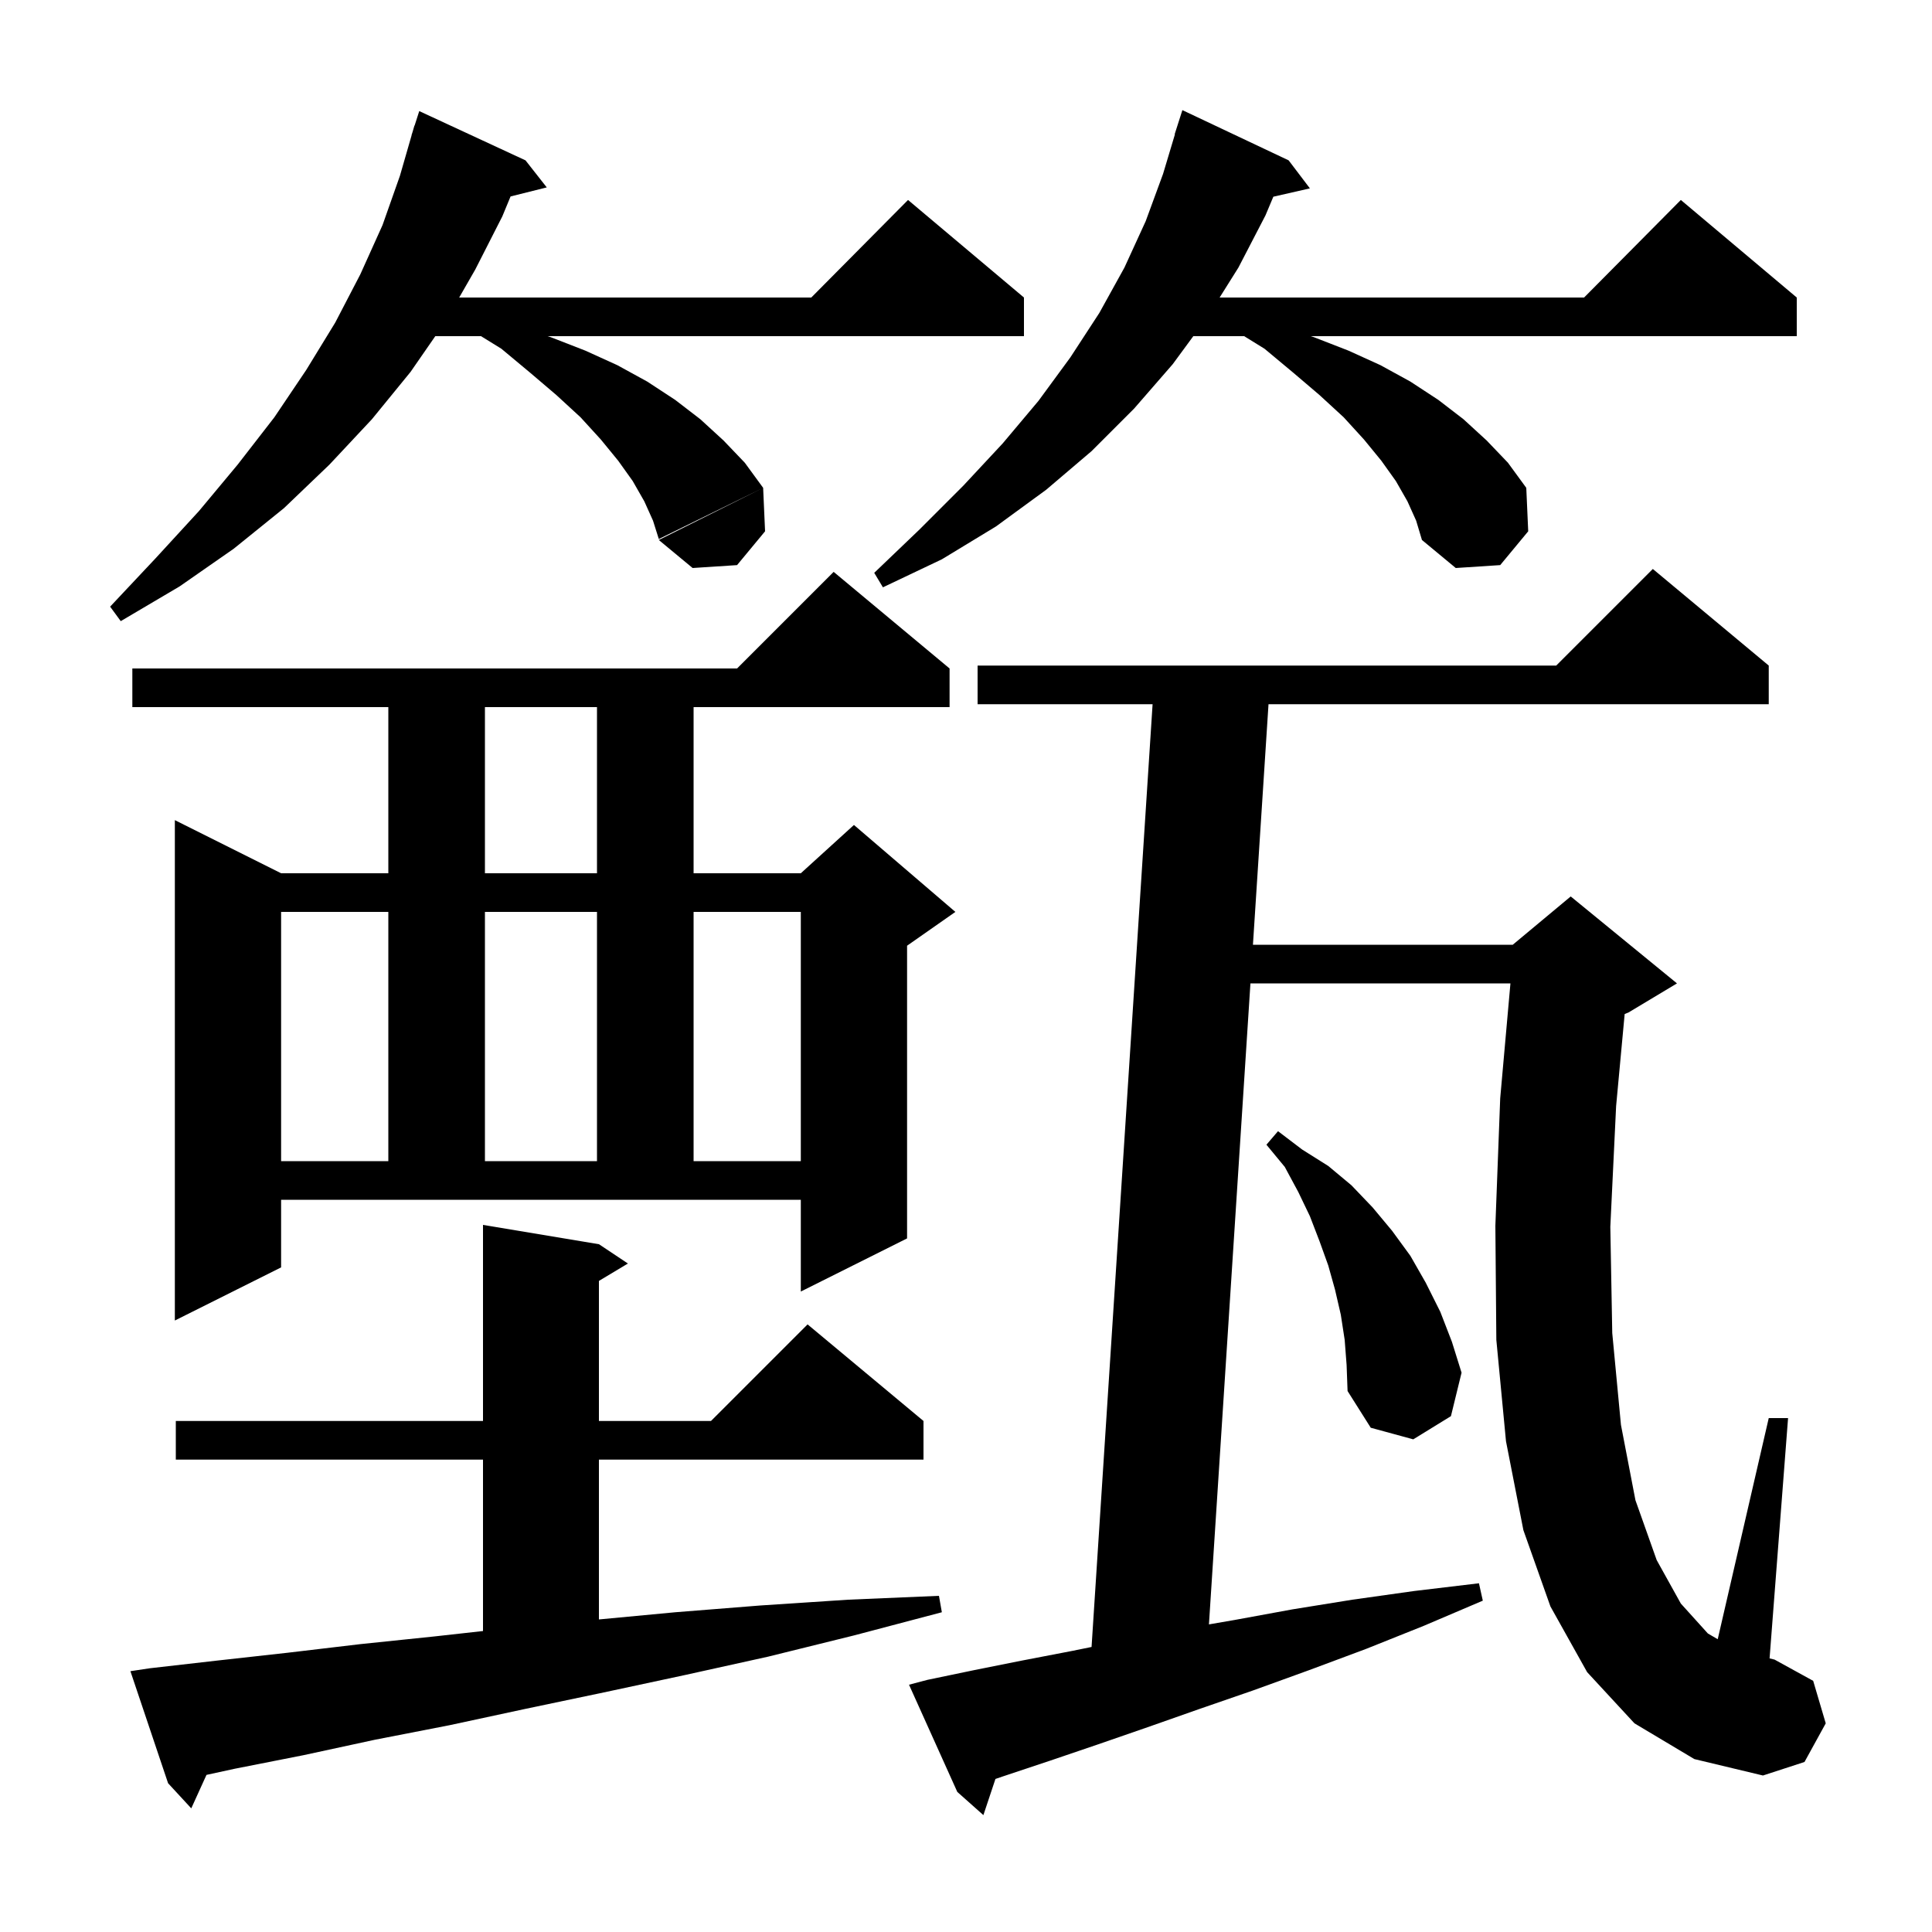 <svg xmlns="http://www.w3.org/2000/svg" xmlns:xlink="http://www.w3.org/1999/xlink" version="1.1" baseProfile="full" viewBox="0 0 200 200" width="200" height="200">
<g fill="black">
<path d="M 169.2 178.4 L 164.3 173.1 L 160.5 166.3 L 157.7 158.4 L 155.9 149.2 L 154.9 138.7 L 154.8 126.9 L 155.3 113.7 L 156.36 101.8 L 129.445 101.8 L 125.149 168.157 L 127.8 167.7 L 133.8 166.6 L 140.0 165.6 L 146.4 164.7 L 153.1 163.9 L 153.5 165.7 L 147.4 168.3 L 141.4 170.7 L 135.5 172.9 L 129.7 175.0 L 124.2 176.9 L 118.8 178.8 L 113.6 180.6 L 108.6 182.3 L 103.8 183.9 L 103.048 184.156 L 101.8 187.9 L 99.1 185.5 L 94.1 174.4 L 96.0 173.9 L 100.8 172.9 L 105.8 171.9 L 111.0 170.9 L 112.998 170.493 L 119.316 72.9 L 101.2 72.9 L 101.2 68.9 L 161.1 68.9 L 171.1 58.9 L 183.1 68.9 L 183.1 72.9 L 131.316 72.9 L 129.704 97.8 L 156.6 97.8 L 162.6 92.8 L 173.6 101.8 L 168.6 104.8 L 168.185 104.973 L 167.3 114.5 L 166.7 127.0 L 166.9 138.0 L 167.8 147.5 L 169.3 155.3 L 171.5 161.5 L 174.0 166.0 L 176.8 169.1 L 177.818 169.691 L 183.1 146.8 L 185.1 146.8 L 183.186 171.678 L 183.7 171.8 L 187.7 174.0 L 189.0 178.4 L 186.8 182.4 L 182.5 183.8 L 175.4 182.1 Z M 15.5 172.7 L 22.5 171.9 L 29.7 171.1 L 37.3 170.2 L 45.0 169.4 L 50.0 168.844 L 50.0 151.1 L 18.2 151.1 L 18.2 147.1 L 50.0 147.1 L 50.0 126.8 L 62.0 128.8 L 65.0 130.8 L 62.0 132.6 L 62.0 147.1 L 73.6 147.1 L 83.6 137.1 L 95.6 147.1 L 95.6 151.1 L 62.0 151.1 L 62.0 167.644 L 69.9 166.9 L 78.7 166.2 L 87.8 165.6 L 97.2 165.2 L 97.5 166.9 L 88.4 169.3 L 79.5 171.5 L 70.9 173.4 L 62.5 175.2 L 54.4 176.9 L 46.5 178.6 L 38.8 180.1 L 31.4 181.7 L 24.3 183.1 L 21.375 183.736 L 19.8 187.2 L 17.4 184.6 L 13.5 173.0 Z M 139.2 138.7 L 138.8 136.1 L 138.2 133.5 L 137.5 131.0 L 136.6 128.5 L 135.6 125.9 L 134.4 123.4 L 133.0 120.8 L 131.1 118.5 L 132.3 117.1 L 134.8 119.0 L 137.5 120.7 L 139.9 122.7 L 142.1 125.0 L 144.1 127.4 L 146.0 130.0 L 147.6 132.8 L 149.1 135.8 L 150.3 138.9 L 151.3 142.1 L 150.2 146.6 L 146.3 149.0 L 141.9 147.8 L 139.5 144.0 L 139.4 141.3 Z M 29.1 131.2 L 18.1 136.7 L 18.1 84.9 L 29.1 90.4 L 40.2 90.4 L 40.2 73.2 L 13.7 73.2 L 13.7 69.2 L 76.3 69.2 L 86.3 59.2 L 98.3 69.2 L 98.3 73.2 L 71.8 73.2 L 71.8 90.4 L 82.9 90.4 L 88.4 85.4 L 98.9 94.4 L 93.9 97.9 L 93.9 128.2 L 82.9 133.7 L 82.9 124.2 L 29.1 124.2 Z M 29.1 94.4 L 29.1 120.2 L 40.2 120.2 L 40.2 94.4 Z M 50.2 94.4 L 50.2 120.2 L 61.8 120.2 L 61.8 94.4 Z M 71.8 94.4 L 71.8 120.2 L 82.9 120.2 L 82.9 94.4 Z M 50.2 73.2 L 50.2 90.4 L 61.8 90.4 L 61.8 73.2 Z M 54.4 16.6 L 56.6 19.4 L 52.854 20.337 L 52.0 22.4 L 49.2 27.9 L 47.535 30.8 L 83.983 30.8 L 94.0 20.7 L 106.0 30.8 L 106.0 34.8 L 56.683 34.8 L 57.0 34.9 L 60.6 36.3 L 63.9 37.8 L 67.0 39.5 L 69.9 41.4 L 72.5 43.4 L 74.9 45.6 L 77.1 47.9 L 79.0 50.5 L 68.2 55.8 L 67.6 53.9 L 66.7 51.9 L 65.5 49.8 L 64.0 47.7 L 62.2 45.5 L 60.1 43.2 L 57.6 40.9 L 54.9 38.6 L 51.9 36.1 L 49.795 34.8 L 45.062 34.8 L 42.5 38.5 L 38.5 43.4 L 34.1 48.1 L 29.4 52.6 L 24.2 56.8 L 18.6 60.7 L 12.5 64.3 L 11.4 62.8 L 16.1 57.8 L 20.6 52.9 L 24.6 48.1 L 28.4 43.2 L 31.7 38.3 L 34.7 33.4 L 37.3 28.4 L 39.6 23.3 L 41.4 18.2 L 42.611 14.002 L 42.6 14.0 L 42.717 13.634 L 42.9 13.0 L 42.918 13.006 L 43.4 11.5 Z M 145.7 51.9 L 144.5 49.8 L 143.0 47.7 L 141.2 45.5 L 139.1 43.2 L 136.6 40.9 L 133.9 38.6 L 130.9 36.1 L 128.795 34.8 L 123.531 34.8 L 121.4 37.7 L 117.4 42.3 L 113.0 46.7 L 108.3 50.7 L 103.1 54.5 L 97.5 57.9 L 91.4 60.8 L 90.5 59.3 L 95.2 54.8 L 99.7 50.3 L 103.8 45.9 L 107.5 41.5 L 110.8 37.0 L 113.8 32.4 L 116.4 27.7 L 118.6 22.9 L 120.4 18.0 L 121.628 13.906 L 121.6 13.9 L 122.4 11.4 L 133.4 16.6 L 135.6 19.5 L 131.816 20.363 L 131.0 22.3 L 128.2 27.7 L 126.255 30.8 L 163.983 30.8 L 174.0 20.7 L 186.0 30.8 L 186.0 34.8 L 135.683 34.8 L 136.0 34.9 L 139.6 36.3 L 142.9 37.8 L 146.0 39.5 L 148.9 41.4 L 151.5 43.4 L 153.9 45.6 L 156.1 47.9 L 158.0 50.5 L 158.2 55.0 L 155.3 58.5 L 150.7 58.8 L 147.2 55.9 L 146.6 53.9 Z M 79.2 55.0 L 76.3 58.5 L 71.7 58.8 L 68.2 55.9 L 79.0 50.5 Z " />
</g>
</svg>
